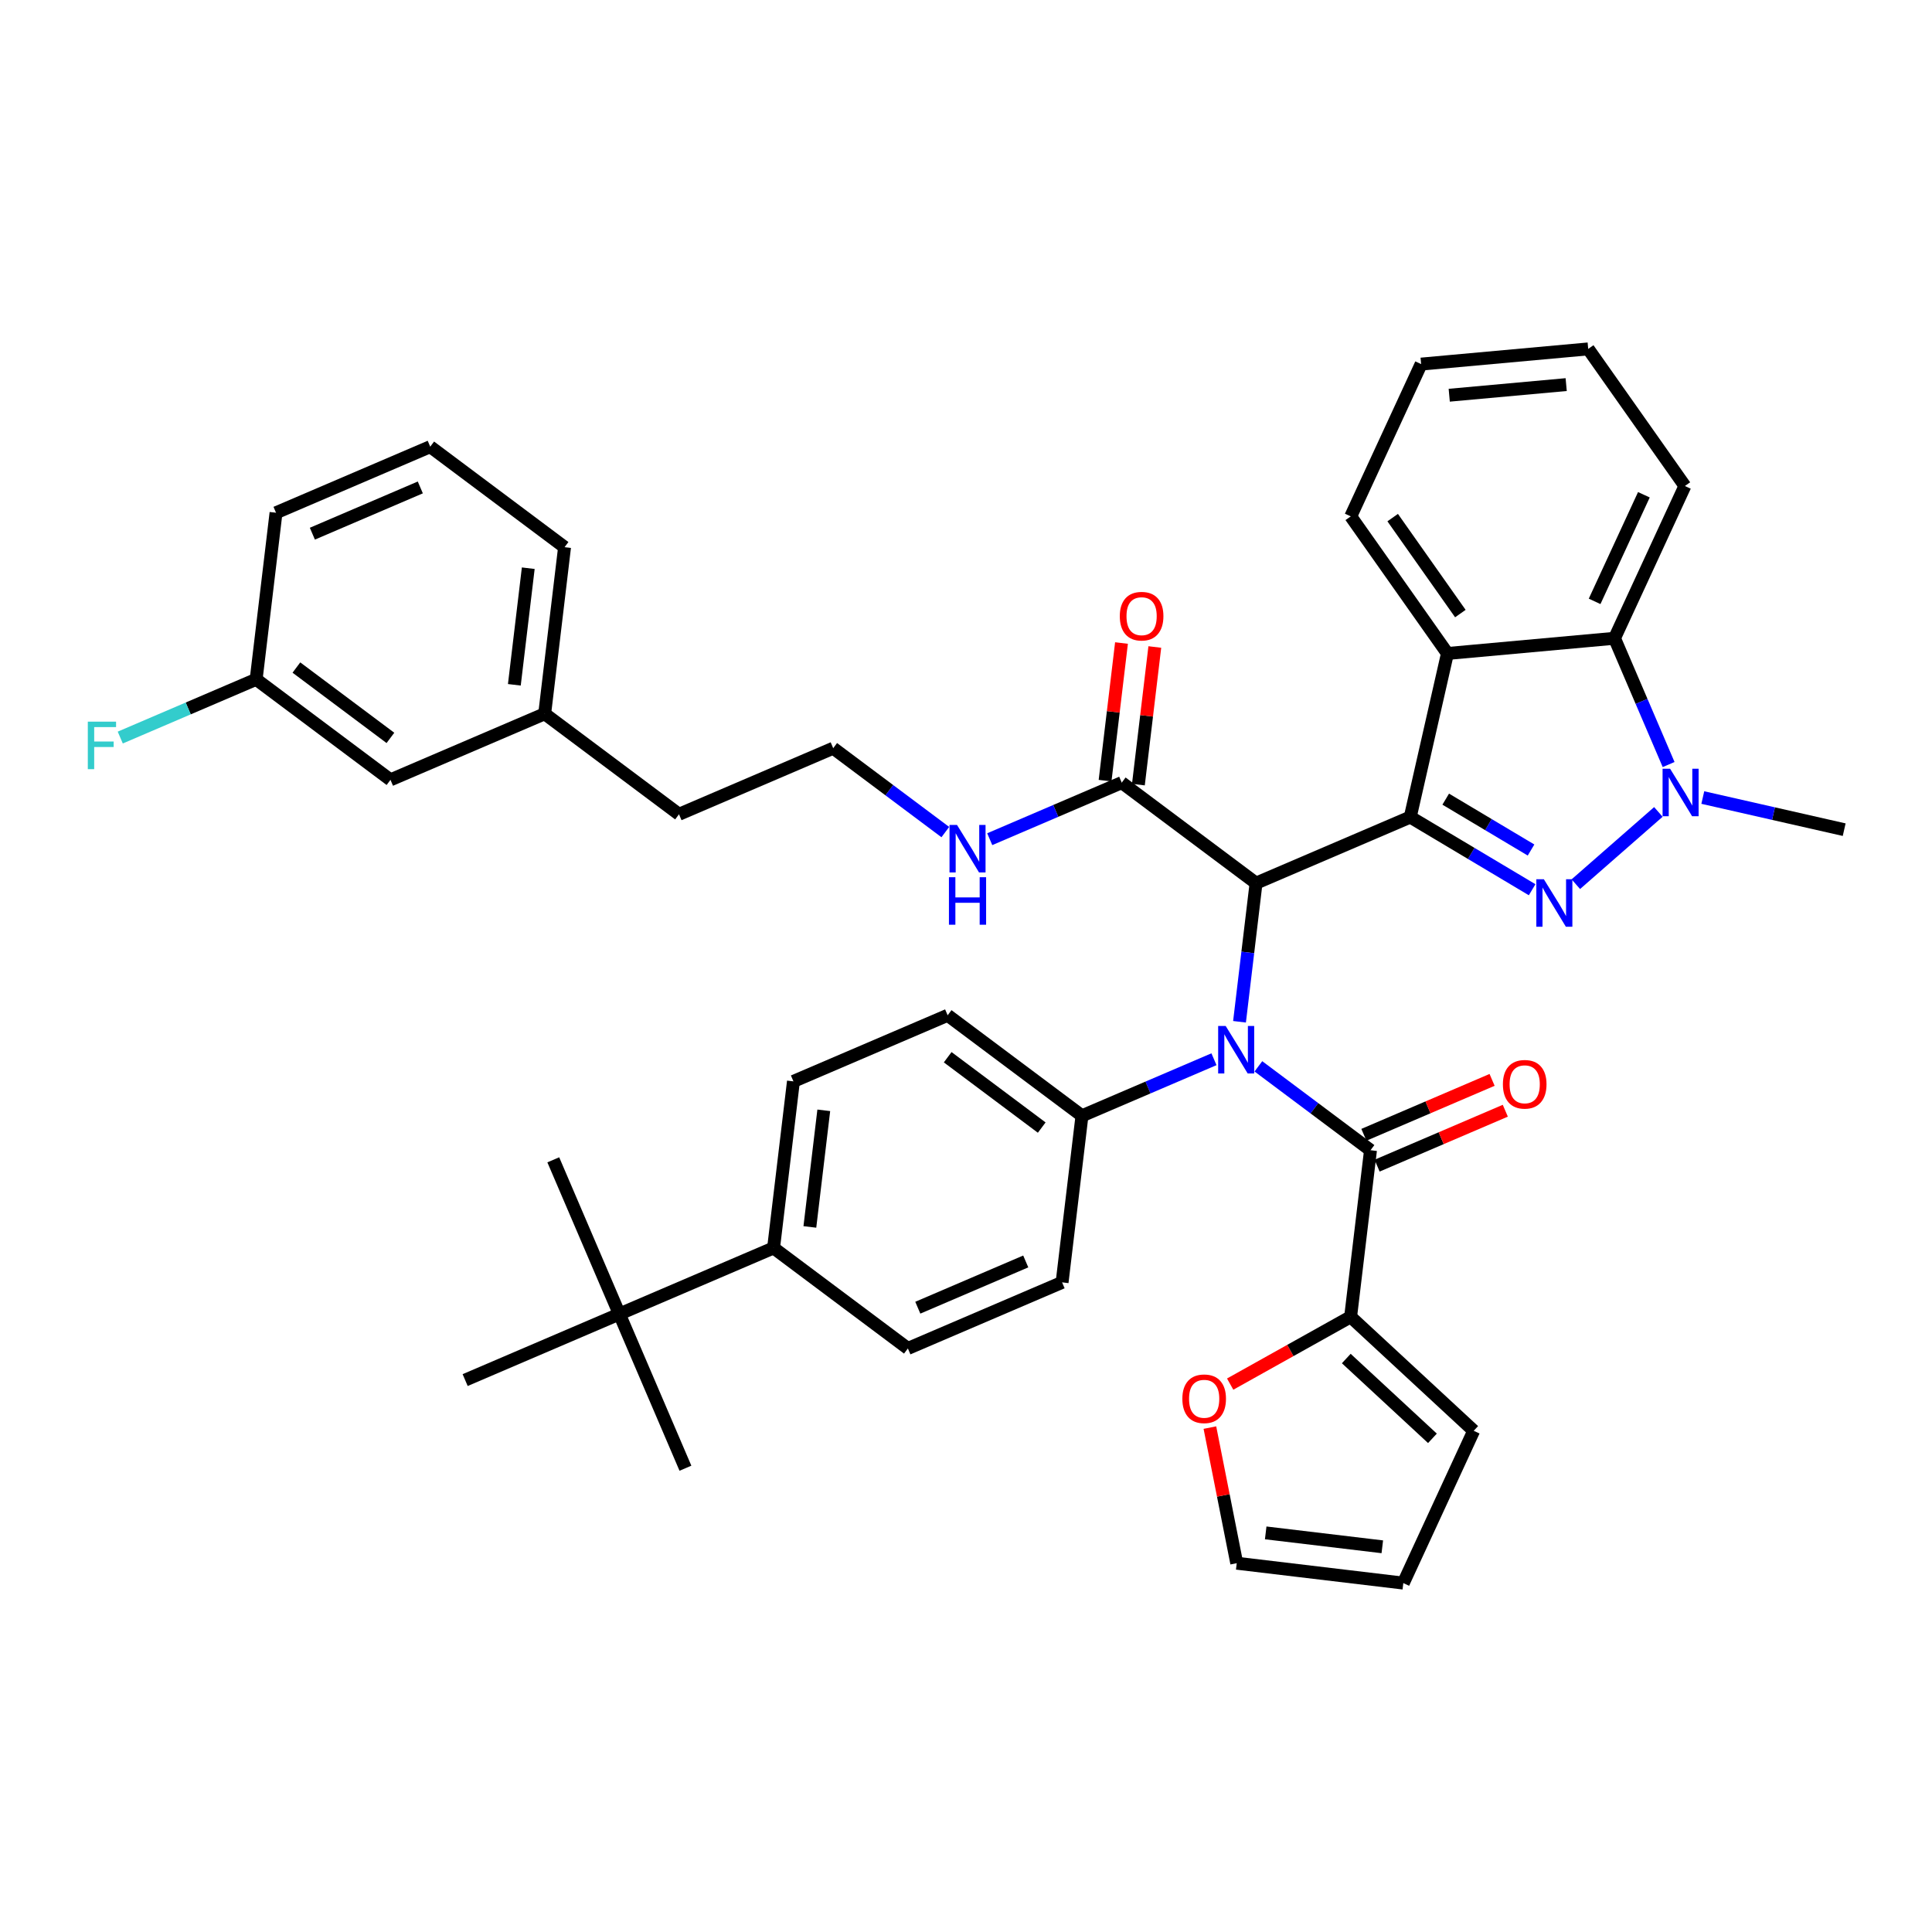 <?xml version='1.0' encoding='iso-8859-1'?>
<svg version='1.1' baseProfile='full'
              xmlns='http://www.w3.org/2000/svg'
                      xmlns:rdkit='http://www.rdkit.org/xml'
                      xmlns:xlink='http://www.w3.org/1999/xlink'
                  xml:space='preserve'
width='300px' height='300px' viewBox='0 0 300 300'>
<!-- END OF HEADER -->
<rect style='opacity:1.0;fill:#FFFFFF;stroke:none' width='300' height='300' x='0' y='0'> </rect>
<rect style='opacity:1.0;fill:#FFFFFF;stroke:none' width='300' height='300' x='0' y='0'> </rect>
<path class='bond-0 atom-0 atom-1' d='M 286.364,128.831 L 275.387,126.337' style='fill:none;fill-rule:evenodd;stroke:#000000;stroke-width:2.0px;stroke-linecap:butt;stroke-linejoin:miter;stroke-opacity:1' />
<path class='bond-0 atom-0 atom-1' d='M 275.387,126.337 L 264.41,123.842' style='fill:none;fill-rule:evenodd;stroke:#0000FF;stroke-width:2.0px;stroke-linecap:butt;stroke-linejoin:miter;stroke-opacity:1' />
<path class='bond-1 atom-1 atom-2' d='M 257.512,126.076 L 244.694,137.296' style='fill:none;fill-rule:evenodd;stroke:#0000FF;stroke-width:2.0px;stroke-linecap:butt;stroke-linejoin:miter;stroke-opacity:1' />
<path class='bond-40 atom-40 atom-1' d='M 250.701,99.113 L 254.902,108.915' style='fill:none;fill-rule:evenodd;stroke:#000000;stroke-width:2.0px;stroke-linecap:butt;stroke-linejoin:miter;stroke-opacity:1' />
<path class='bond-40 atom-40 atom-1' d='M 254.902,108.915 L 259.102,118.718' style='fill:none;fill-rule:evenodd;stroke:#0000FF;stroke-width:2.0px;stroke-linecap:butt;stroke-linejoin:miter;stroke-opacity:1' />
<path class='bond-2 atom-2 atom-3' d='M 237.91,138.158 L 228.447,132.516' style='fill:none;fill-rule:evenodd;stroke:#0000FF;stroke-width:2.0px;stroke-linecap:butt;stroke-linejoin:miter;stroke-opacity:1' />
<path class='bond-2 atom-2 atom-3' d='M 228.447,132.516 L 218.984,126.874' style='fill:none;fill-rule:evenodd;stroke:#000000;stroke-width:2.0px;stroke-linecap:butt;stroke-linejoin:miter;stroke-opacity:1' />
<path class='bond-2 atom-2 atom-3' d='M 237.739,131.991 L 231.115,128.041' style='fill:none;fill-rule:evenodd;stroke:#0000FF;stroke-width:2.0px;stroke-linecap:butt;stroke-linejoin:miter;stroke-opacity:1' />
<path class='bond-2 atom-2 atom-3' d='M 231.115,128.041 L 224.491,124.091' style='fill:none;fill-rule:evenodd;stroke:#000000;stroke-width:2.0px;stroke-linecap:butt;stroke-linejoin:miter;stroke-opacity:1' />
<path class='bond-3 atom-3 atom-4' d='M 218.984,126.874 L 195.04,137.134' style='fill:none;fill-rule:evenodd;stroke:#000000;stroke-width:2.0px;stroke-linecap:butt;stroke-linejoin:miter;stroke-opacity:1' />
<path class='bond-34 atom-3 atom-35' d='M 218.984,126.874 L 224.758,101.471' style='fill:none;fill-rule:evenodd;stroke:#000000;stroke-width:2.0px;stroke-linecap:butt;stroke-linejoin:miter;stroke-opacity:1' />
<path class='bond-4 atom-4 atom-5' d='M 195.04,137.134 L 174.182,121.527' style='fill:none;fill-rule:evenodd;stroke:#000000;stroke-width:2.0px;stroke-linecap:butt;stroke-linejoin:miter;stroke-opacity:1' />
<path class='bond-16 atom-4 atom-17' d='M 195.04,137.134 L 193.755,147.897' style='fill:none;fill-rule:evenodd;stroke:#000000;stroke-width:2.0px;stroke-linecap:butt;stroke-linejoin:miter;stroke-opacity:1' />
<path class='bond-16 atom-4 atom-17' d='M 193.755,147.897 L 192.471,158.66' style='fill:none;fill-rule:evenodd;stroke:#0000FF;stroke-width:2.0px;stroke-linecap:butt;stroke-linejoin:miter;stroke-opacity:1' />
<path class='bond-5 atom-5 atom-6' d='M 176.768,121.836 L 178.044,111.151' style='fill:none;fill-rule:evenodd;stroke:#000000;stroke-width:2.0px;stroke-linecap:butt;stroke-linejoin:miter;stroke-opacity:1' />
<path class='bond-5 atom-5 atom-6' d='M 178.044,111.151 L 179.319,100.465' style='fill:none;fill-rule:evenodd;stroke:#FF0000;stroke-width:2.0px;stroke-linecap:butt;stroke-linejoin:miter;stroke-opacity:1' />
<path class='bond-5 atom-5 atom-6' d='M 171.595,121.218 L 172.87,110.533' style='fill:none;fill-rule:evenodd;stroke:#000000;stroke-width:2.0px;stroke-linecap:butt;stroke-linejoin:miter;stroke-opacity:1' />
<path class='bond-5 atom-5 atom-6' d='M 172.87,110.533 L 174.145,99.848' style='fill:none;fill-rule:evenodd;stroke:#FF0000;stroke-width:2.0px;stroke-linecap:butt;stroke-linejoin:miter;stroke-opacity:1' />
<path class='bond-6 atom-5 atom-7' d='M 174.182,121.527 L 163.934,125.918' style='fill:none;fill-rule:evenodd;stroke:#000000;stroke-width:2.0px;stroke-linecap:butt;stroke-linejoin:miter;stroke-opacity:1' />
<path class='bond-6 atom-5 atom-7' d='M 163.934,125.918 L 153.686,130.309' style='fill:none;fill-rule:evenodd;stroke:#0000FF;stroke-width:2.0px;stroke-linecap:butt;stroke-linejoin:miter;stroke-opacity:1' />
<path class='bond-7 atom-7 atom-8' d='M 146.788,129.206 L 138.084,122.693' style='fill:none;fill-rule:evenodd;stroke:#0000FF;stroke-width:2.0px;stroke-linecap:butt;stroke-linejoin:miter;stroke-opacity:1' />
<path class='bond-7 atom-7 atom-8' d='M 138.084,122.693 L 129.379,116.18' style='fill:none;fill-rule:evenodd;stroke:#000000;stroke-width:2.0px;stroke-linecap:butt;stroke-linejoin:miter;stroke-opacity:1' />
<path class='bond-8 atom-8 atom-9' d='M 129.379,116.18 L 105.435,126.44' style='fill:none;fill-rule:evenodd;stroke:#000000;stroke-width:2.0px;stroke-linecap:butt;stroke-linejoin:miter;stroke-opacity:1' />
<path class='bond-9 atom-9 atom-10' d='M 105.435,126.44 L 84.577,110.834' style='fill:none;fill-rule:evenodd;stroke:#000000;stroke-width:2.0px;stroke-linecap:butt;stroke-linejoin:miter;stroke-opacity:1' />
<path class='bond-10 atom-10 atom-11' d='M 84.577,110.834 L 87.664,84.967' style='fill:none;fill-rule:evenodd;stroke:#000000;stroke-width:2.0px;stroke-linecap:butt;stroke-linejoin:miter;stroke-opacity:1' />
<path class='bond-10 atom-10 atom-11' d='M 79.867,106.336 L 82.028,88.23' style='fill:none;fill-rule:evenodd;stroke:#000000;stroke-width:2.0px;stroke-linecap:butt;stroke-linejoin:miter;stroke-opacity:1' />
<path class='bond-41 atom-16 atom-10' d='M 60.632,121.094 L 84.577,110.834' style='fill:none;fill-rule:evenodd;stroke:#000000;stroke-width:2.0px;stroke-linecap:butt;stroke-linejoin:miter;stroke-opacity:1' />
<path class='bond-11 atom-11 atom-12' d='M 87.664,84.967 L 66.806,69.36' style='fill:none;fill-rule:evenodd;stroke:#000000;stroke-width:2.0px;stroke-linecap:butt;stroke-linejoin:miter;stroke-opacity:1' />
<path class='bond-12 atom-12 atom-13' d='M 66.806,69.36 L 42.861,79.62' style='fill:none;fill-rule:evenodd;stroke:#000000;stroke-width:2.0px;stroke-linecap:butt;stroke-linejoin:miter;stroke-opacity:1' />
<path class='bond-12 atom-12 atom-13' d='M 65.266,75.688 L 48.505,82.87' style='fill:none;fill-rule:evenodd;stroke:#000000;stroke-width:2.0px;stroke-linecap:butt;stroke-linejoin:miter;stroke-opacity:1' />
<path class='bond-13 atom-13 atom-14' d='M 42.861,79.62 L 39.775,105.487' style='fill:none;fill-rule:evenodd;stroke:#000000;stroke-width:2.0px;stroke-linecap:butt;stroke-linejoin:miter;stroke-opacity:1' />
<path class='bond-14 atom-14 atom-15' d='M 39.775,105.487 L 29.224,110.007' style='fill:none;fill-rule:evenodd;stroke:#000000;stroke-width:2.0px;stroke-linecap:butt;stroke-linejoin:miter;stroke-opacity:1' />
<path class='bond-14 atom-14 atom-15' d='M 29.224,110.007 L 18.674,114.528' style='fill:none;fill-rule:evenodd;stroke:#33CCCC;stroke-width:2.0px;stroke-linecap:butt;stroke-linejoin:miter;stroke-opacity:1' />
<path class='bond-15 atom-14 atom-16' d='M 39.775,105.487 L 60.632,121.094' style='fill:none;fill-rule:evenodd;stroke:#000000;stroke-width:2.0px;stroke-linecap:butt;stroke-linejoin:miter;stroke-opacity:1' />
<path class='bond-15 atom-14 atom-16' d='M 46.025,103.656 L 60.625,114.581' style='fill:none;fill-rule:evenodd;stroke:#000000;stroke-width:2.0px;stroke-linecap:butt;stroke-linejoin:miter;stroke-opacity:1' />
<path class='bond-17 atom-17 atom-18' d='M 195.402,165.581 L 204.106,172.094' style='fill:none;fill-rule:evenodd;stroke:#0000FF;stroke-width:2.0px;stroke-linecap:butt;stroke-linejoin:miter;stroke-opacity:1' />
<path class='bond-17 atom-17 atom-18' d='M 204.106,172.094 L 212.81,178.607' style='fill:none;fill-rule:evenodd;stroke:#000000;stroke-width:2.0px;stroke-linecap:butt;stroke-linejoin:miter;stroke-opacity:1' />
<path class='bond-24 atom-17 atom-25' d='M 188.504,164.478 L 178.256,168.869' style='fill:none;fill-rule:evenodd;stroke:#0000FF;stroke-width:2.0px;stroke-linecap:butt;stroke-linejoin:miter;stroke-opacity:1' />
<path class='bond-24 atom-17 atom-25' d='M 178.256,168.869 L 168.008,173.26' style='fill:none;fill-rule:evenodd;stroke:#000000;stroke-width:2.0px;stroke-linecap:butt;stroke-linejoin:miter;stroke-opacity:1' />
<path class='bond-18 atom-18 atom-19' d='M 213.836,181.002 L 223.79,176.737' style='fill:none;fill-rule:evenodd;stroke:#000000;stroke-width:2.0px;stroke-linecap:butt;stroke-linejoin:miter;stroke-opacity:1' />
<path class='bond-18 atom-18 atom-19' d='M 223.79,176.737 L 233.743,172.472' style='fill:none;fill-rule:evenodd;stroke:#FF0000;stroke-width:2.0px;stroke-linecap:butt;stroke-linejoin:miter;stroke-opacity:1' />
<path class='bond-18 atom-18 atom-19' d='M 211.784,176.213 L 221.738,171.948' style='fill:none;fill-rule:evenodd;stroke:#000000;stroke-width:2.0px;stroke-linecap:butt;stroke-linejoin:miter;stroke-opacity:1' />
<path class='bond-18 atom-18 atom-19' d='M 221.738,171.948 L 231.691,167.683' style='fill:none;fill-rule:evenodd;stroke:#FF0000;stroke-width:2.0px;stroke-linecap:butt;stroke-linejoin:miter;stroke-opacity:1' />
<path class='bond-19 atom-18 atom-20' d='M 212.81,178.607 L 209.723,204.474' style='fill:none;fill-rule:evenodd;stroke:#000000;stroke-width:2.0px;stroke-linecap:butt;stroke-linejoin:miter;stroke-opacity:1' />
<path class='bond-20 atom-20 atom-21' d='M 209.723,204.474 L 228.836,222.175' style='fill:none;fill-rule:evenodd;stroke:#000000;stroke-width:2.0px;stroke-linecap:butt;stroke-linejoin:miter;stroke-opacity:1' />
<path class='bond-20 atom-20 atom-21' d='M 209.05,210.952 L 222.428,223.343' style='fill:none;fill-rule:evenodd;stroke:#000000;stroke-width:2.0px;stroke-linecap:butt;stroke-linejoin:miter;stroke-opacity:1' />
<path class='bond-42 atom-24 atom-20' d='M 191.02,214.924 L 200.372,209.699' style='fill:none;fill-rule:evenodd;stroke:#FF0000;stroke-width:2.0px;stroke-linecap:butt;stroke-linejoin:miter;stroke-opacity:1' />
<path class='bond-42 atom-24 atom-20' d='M 200.372,209.699 L 209.723,204.474' style='fill:none;fill-rule:evenodd;stroke:#000000;stroke-width:2.0px;stroke-linecap:butt;stroke-linejoin:miter;stroke-opacity:1' />
<path class='bond-21 atom-21 atom-22' d='M 228.836,222.175 L 217.906,245.822' style='fill:none;fill-rule:evenodd;stroke:#000000;stroke-width:2.0px;stroke-linecap:butt;stroke-linejoin:miter;stroke-opacity:1' />
<path class='bond-22 atom-22 atom-23' d='M 217.906,245.822 L 192.04,242.735' style='fill:none;fill-rule:evenodd;stroke:#000000;stroke-width:2.0px;stroke-linecap:butt;stroke-linejoin:miter;stroke-opacity:1' />
<path class='bond-22 atom-22 atom-23' d='M 214.644,240.186 L 196.537,238.025' style='fill:none;fill-rule:evenodd;stroke:#000000;stroke-width:2.0px;stroke-linecap:butt;stroke-linejoin:miter;stroke-opacity:1' />
<path class='bond-23 atom-23 atom-24' d='M 192.04,242.735 L 189.956,232.206' style='fill:none;fill-rule:evenodd;stroke:#000000;stroke-width:2.0px;stroke-linecap:butt;stroke-linejoin:miter;stroke-opacity:1' />
<path class='bond-23 atom-23 atom-24' d='M 189.956,232.206 L 187.872,221.677' style='fill:none;fill-rule:evenodd;stroke:#FF0000;stroke-width:2.0px;stroke-linecap:butt;stroke-linejoin:miter;stroke-opacity:1' />
<path class='bond-25 atom-25 atom-26' d='M 168.008,173.26 L 147.15,157.654' style='fill:none;fill-rule:evenodd;stroke:#000000;stroke-width:2.0px;stroke-linecap:butt;stroke-linejoin:miter;stroke-opacity:1' />
<path class='bond-25 atom-25 atom-26' d='M 161.758,175.091 L 147.157,164.166' style='fill:none;fill-rule:evenodd;stroke:#000000;stroke-width:2.0px;stroke-linecap:butt;stroke-linejoin:miter;stroke-opacity:1' />
<path class='bond-43 atom-34 atom-25' d='M 164.921,199.127 L 168.008,173.26' style='fill:none;fill-rule:evenodd;stroke:#000000;stroke-width:2.0px;stroke-linecap:butt;stroke-linejoin:miter;stroke-opacity:1' />
<path class='bond-26 atom-26 atom-27' d='M 147.15,157.654 L 123.205,167.914' style='fill:none;fill-rule:evenodd;stroke:#000000;stroke-width:2.0px;stroke-linecap:butt;stroke-linejoin:miter;stroke-opacity:1' />
<path class='bond-27 atom-27 atom-28' d='M 123.205,167.914 L 120.119,193.78' style='fill:none;fill-rule:evenodd;stroke:#000000;stroke-width:2.0px;stroke-linecap:butt;stroke-linejoin:miter;stroke-opacity:1' />
<path class='bond-27 atom-27 atom-28' d='M 127.916,172.411 L 125.755,190.518' style='fill:none;fill-rule:evenodd;stroke:#000000;stroke-width:2.0px;stroke-linecap:butt;stroke-linejoin:miter;stroke-opacity:1' />
<path class='bond-28 atom-28 atom-29' d='M 120.119,193.78 L 96.174,204.04' style='fill:none;fill-rule:evenodd;stroke:#000000;stroke-width:2.0px;stroke-linecap:butt;stroke-linejoin:miter;stroke-opacity:1' />
<path class='bond-32 atom-28 atom-33' d='M 120.119,193.78 L 140.976,209.387' style='fill:none;fill-rule:evenodd;stroke:#000000;stroke-width:2.0px;stroke-linecap:butt;stroke-linejoin:miter;stroke-opacity:1' />
<path class='bond-29 atom-29 atom-30' d='M 96.174,204.04 L 85.914,180.096' style='fill:none;fill-rule:evenodd;stroke:#000000;stroke-width:2.0px;stroke-linecap:butt;stroke-linejoin:miter;stroke-opacity:1' />
<path class='bond-30 atom-29 atom-31' d='M 96.174,204.04 L 106.434,227.985' style='fill:none;fill-rule:evenodd;stroke:#000000;stroke-width:2.0px;stroke-linecap:butt;stroke-linejoin:miter;stroke-opacity:1' />
<path class='bond-31 atom-29 atom-32' d='M 96.174,204.04 L 72.229,214.3' style='fill:none;fill-rule:evenodd;stroke:#000000;stroke-width:2.0px;stroke-linecap:butt;stroke-linejoin:miter;stroke-opacity:1' />
<path class='bond-33 atom-33 atom-34' d='M 140.976,209.387 L 164.921,199.127' style='fill:none;fill-rule:evenodd;stroke:#000000;stroke-width:2.0px;stroke-linecap:butt;stroke-linejoin:miter;stroke-opacity:1' />
<path class='bond-33 atom-33 atom-34' d='M 142.516,203.059 L 159.277,195.877' style='fill:none;fill-rule:evenodd;stroke:#000000;stroke-width:2.0px;stroke-linecap:butt;stroke-linejoin:miter;stroke-opacity:1' />
<path class='bond-35 atom-35 atom-36' d='M 224.758,101.471 L 209.744,80.183' style='fill:none;fill-rule:evenodd;stroke:#000000;stroke-width:2.0px;stroke-linecap:butt;stroke-linejoin:miter;stroke-opacity:1' />
<path class='bond-35 atom-35 atom-36' d='M 226.764,95.275 L 216.254,80.374' style='fill:none;fill-rule:evenodd;stroke:#000000;stroke-width:2.0px;stroke-linecap:butt;stroke-linejoin:miter;stroke-opacity:1' />
<path class='bond-44 atom-40 atom-35' d='M 250.701,99.113 L 224.758,101.471' style='fill:none;fill-rule:evenodd;stroke:#000000;stroke-width:2.0px;stroke-linecap:butt;stroke-linejoin:miter;stroke-opacity:1' />
<path class='bond-36 atom-36 atom-37' d='M 209.744,80.183 L 220.673,56.536' style='fill:none;fill-rule:evenodd;stroke:#000000;stroke-width:2.0px;stroke-linecap:butt;stroke-linejoin:miter;stroke-opacity:1' />
<path class='bond-37 atom-37 atom-38' d='M 220.673,56.536 L 246.616,54.178' style='fill:none;fill-rule:evenodd;stroke:#000000;stroke-width:2.0px;stroke-linecap:butt;stroke-linejoin:miter;stroke-opacity:1' />
<path class='bond-37 atom-37 atom-38' d='M 225.036,61.371 L 243.196,59.72' style='fill:none;fill-rule:evenodd;stroke:#000000;stroke-width:2.0px;stroke-linecap:butt;stroke-linejoin:miter;stroke-opacity:1' />
<path class='bond-38 atom-38 atom-39' d='M 246.616,54.178 L 261.63,75.466' style='fill:none;fill-rule:evenodd;stroke:#000000;stroke-width:2.0px;stroke-linecap:butt;stroke-linejoin:miter;stroke-opacity:1' />
<path class='bond-39 atom-39 atom-40' d='M 261.63,75.466 L 250.701,99.113' style='fill:none;fill-rule:evenodd;stroke:#000000;stroke-width:2.0px;stroke-linecap:butt;stroke-linejoin:miter;stroke-opacity:1' />
<path class='bond-39 atom-39 atom-40' d='M 255.262,76.827 L 247.611,93.38' style='fill:none;fill-rule:evenodd;stroke:#000000;stroke-width:2.0px;stroke-linecap:butt;stroke-linejoin:miter;stroke-opacity:1' />
<path  class='atom-1' d='M 259.331 119.369
L 261.748 123.276
Q 261.988 123.662, 262.373 124.36
Q 262.759 125.058, 262.78 125.1
L 262.78 119.369
L 263.759 119.369
L 263.759 126.746
L 262.748 126.746
L 260.154 122.474
Q 259.852 121.974, 259.529 121.401
Q 259.216 120.828, 259.122 120.651
L 259.122 126.746
L 258.164 126.746
L 258.164 119.369
L 259.331 119.369
' fill='#0000FF'/>
<path  class='atom-2' d='M 239.728 136.526
L 242.146 140.434
Q 242.385 140.819, 242.771 141.517
Q 243.157 142.215, 243.177 142.257
L 243.177 136.526
L 244.157 136.526
L 244.157 143.903
L 243.146 143.903
L 240.552 139.631
Q 240.249 139.131, 239.926 138.558
Q 239.614 137.985, 239.52 137.808
L 239.52 143.903
L 238.561 143.903
L 238.561 136.526
L 239.728 136.526
' fill='#0000FF'/>
<path  class='atom-6' d='M 173.882 95.681
Q 173.882 93.91, 174.757 92.92
Q 175.633 91.93, 177.269 91.93
Q 178.905 91.93, 179.78 92.92
Q 180.655 93.91, 180.655 95.681
Q 180.655 97.474, 179.77 98.495
Q 178.884 99.505, 177.269 99.505
Q 175.643 99.505, 174.757 98.495
Q 173.882 97.484, 173.882 95.681
M 177.269 98.672
Q 178.394 98.672, 178.998 97.921
Q 179.613 97.161, 179.613 95.681
Q 179.613 94.233, 178.998 93.503
Q 178.394 92.764, 177.269 92.764
Q 176.143 92.764, 175.529 93.493
Q 174.924 94.222, 174.924 95.681
Q 174.924 97.171, 175.529 97.921
Q 176.143 98.672, 177.269 98.672
' fill='#FF0000'/>
<path  class='atom-7' d='M 148.606 128.098
L 151.024 132.006
Q 151.263 132.391, 151.649 133.09
Q 152.035 133.788, 152.055 133.829
L 152.055 128.098
L 153.035 128.098
L 153.035 135.476
L 152.024 135.476
L 149.43 131.204
Q 149.127 130.703, 148.804 130.13
Q 148.492 129.557, 148.398 129.38
L 148.398 135.476
L 147.439 135.476
L 147.439 128.098
L 148.606 128.098
' fill='#0000FF'/>
<path  class='atom-7' d='M 147.351 136.214
L 148.351 136.214
L 148.351 139.35
L 152.123 139.35
L 152.123 136.214
L 153.123 136.214
L 153.123 143.591
L 152.123 143.591
L 152.123 140.184
L 148.351 140.184
L 148.351 143.591
L 147.351 143.591
L 147.351 136.214
' fill='#0000FF'/>
<path  class='atom-15' d='M 13.636 112.058
L 18.023 112.058
L 18.023 112.902
L 14.626 112.902
L 14.626 115.143
L 17.648 115.143
L 17.648 115.997
L 14.626 115.997
L 14.626 119.436
L 13.636 119.436
L 13.636 112.058
' fill='#33CCCC'/>
<path  class='atom-17' d='M 190.322 159.312
L 192.739 163.219
Q 192.979 163.605, 193.365 164.303
Q 193.75 165.001, 193.771 165.043
L 193.771 159.312
L 194.75 159.312
L 194.75 166.689
L 193.74 166.689
L 191.145 162.417
Q 190.843 161.917, 190.52 161.344
Q 190.207 160.771, 190.113 160.593
L 190.113 166.689
L 189.155 166.689
L 189.155 159.312
L 190.322 159.312
' fill='#0000FF'/>
<path  class='atom-19' d='M 233.369 168.368
Q 233.369 166.597, 234.244 165.607
Q 235.119 164.617, 236.755 164.617
Q 238.391 164.617, 239.266 165.607
Q 240.142 166.597, 240.142 168.368
Q 240.142 170.16, 239.256 171.181
Q 238.37 172.192, 236.755 172.192
Q 235.13 172.192, 234.244 171.181
Q 233.369 170.171, 233.369 168.368
M 236.755 171.359
Q 237.88 171.359, 238.485 170.608
Q 239.1 169.848, 239.1 168.368
Q 239.1 166.92, 238.485 166.19
Q 237.88 165.45, 236.755 165.45
Q 235.63 165.45, 235.015 166.18
Q 234.411 166.909, 234.411 168.368
Q 234.411 169.858, 235.015 170.608
Q 235.63 171.359, 236.755 171.359
' fill='#FF0000'/>
<path  class='atom-24' d='M 183.596 217.201
Q 183.596 215.43, 184.471 214.44
Q 185.346 213.45, 186.982 213.45
Q 188.618 213.45, 189.494 214.44
Q 190.369 215.43, 190.369 217.201
Q 190.369 218.994, 189.483 220.015
Q 188.597 221.026, 186.982 221.026
Q 185.357 221.026, 184.471 220.015
Q 183.596 219.004, 183.596 217.201
M 186.982 220.192
Q 188.108 220.192, 188.712 219.442
Q 189.327 218.681, 189.327 217.201
Q 189.327 215.753, 188.712 215.024
Q 188.108 214.284, 186.982 214.284
Q 185.857 214.284, 185.242 215.013
Q 184.638 215.743, 184.638 217.201
Q 184.638 218.691, 185.242 219.442
Q 185.857 220.192, 186.982 220.192
' fill='#FF0000'/>
</svg>
